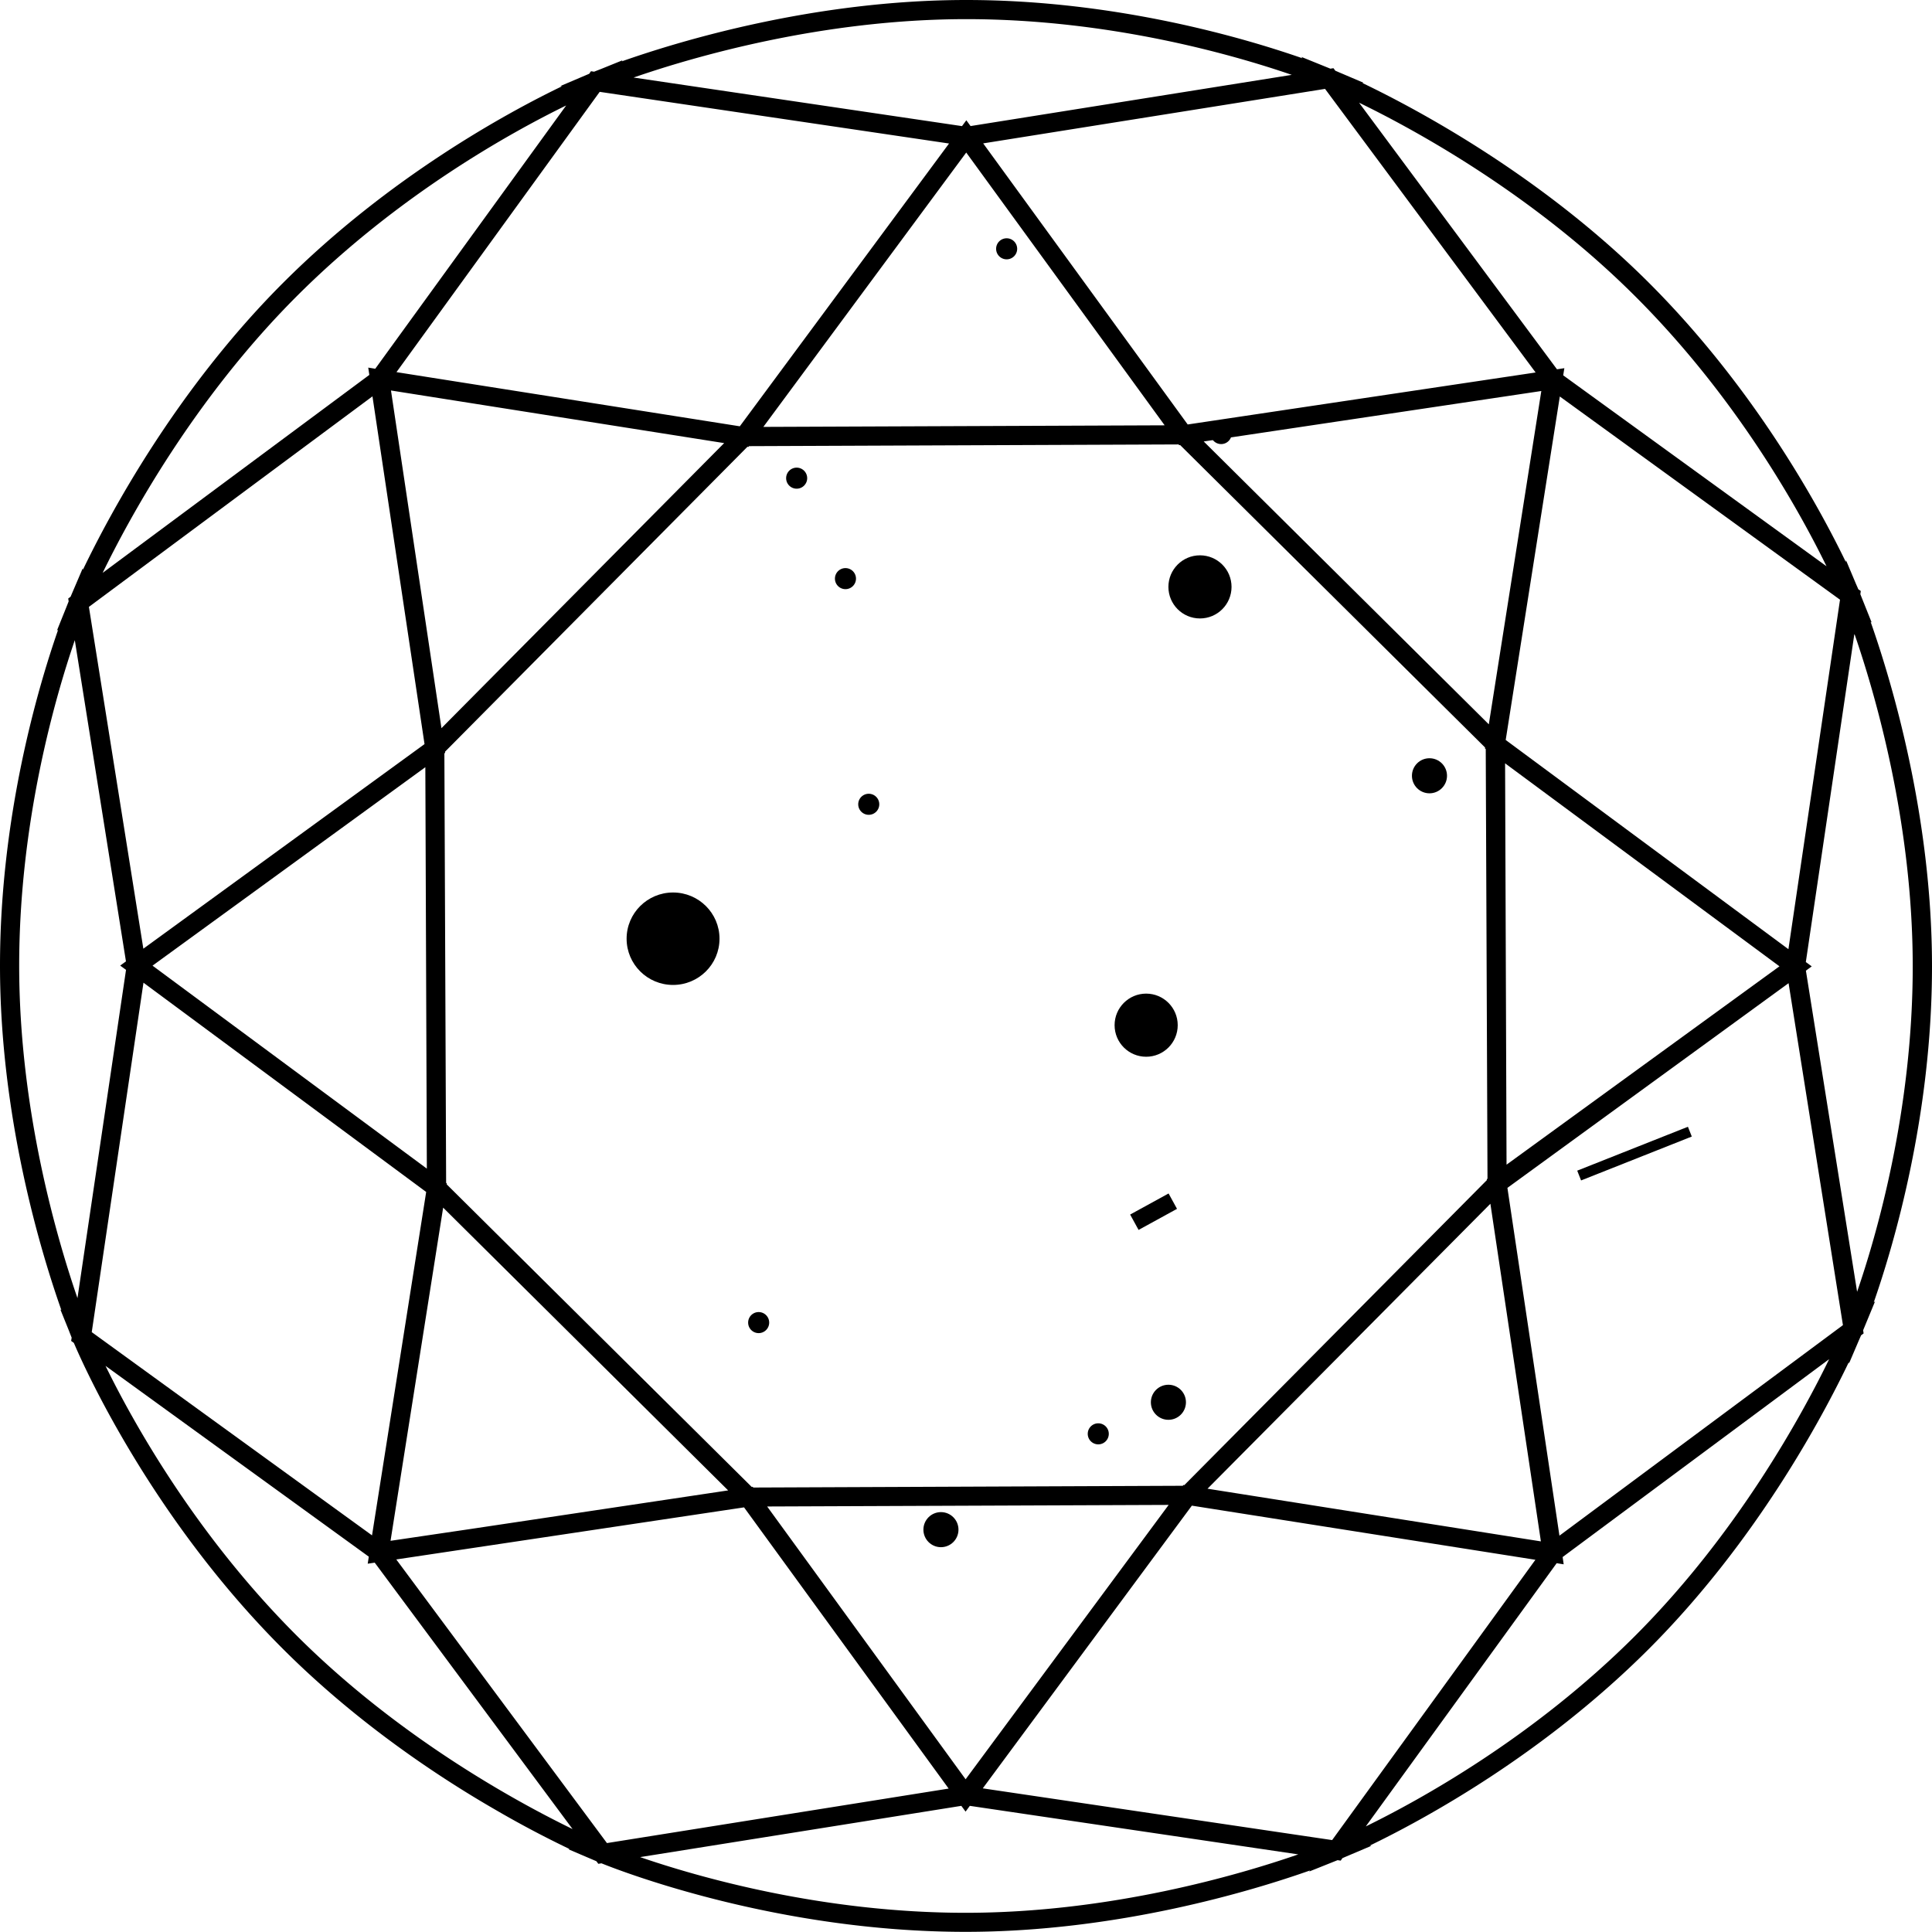 <svg data-sanitized-aria-label="" aria-label="" data-sanitized-aria-hidden="true" aria-hidden="true" role="presentation" data-sanitized-data-type="shape" data-type="shape" xmlns="http://www.w3.org/2000/svg" viewBox="43.68 43.31 1101.78 1101.69" data-sanitized-data-bbox="43.68 43.31 1101.78 1101.69" data-bbox="43.68 43.31 1101.78 1101.69" preserveAspectRatio="xMidYMid meet">
    <g>
        <path d="M1113 785.43l-.75.57c11.3-32.38 33.21-106.17 33.21-191.59 0-86.4-23.34-163.38-35-196.49l.61.44-6.48-16.2.26-1.82-1.42-1c-.3-.71-.71-1.67-1.25-2.87l-5.74-13.62-.14.93c-14.92-30.87-51.61-98.5-112-158.93-61.09-61.1-132.1-99.08-163.71-114.22l.72-.11-14.31-6.1c-.61-.27-1.37-.6-1.8-.77l-1.07-1.45-1.74.27-.35-.13-16.2-6.57.56.76c-32.35-11.29-106.14-33.22-191.66-33.22-86.37 0-163.39 23.34-196.49 35l.44-.62-12.1 4.9c-1.76.69-3.19 1.24-4.1 1.61l-1.79-.27-1 1.45-16.45 7 .92.14c-30.87 14.88-98.55 51.62-159 112.05-61.07 61.06-99 132-114.2 163.66l-.12-.79-6.92 16.18-1.34 1 .25 1.63-1.22 3.09-5.48 13.61.7-.52C65.54 434.8 43.68 508.56 43.68 594c0 86.24 23.22 163.12 35 196.45l-.59-.42L83 802.19c.64 1.67 1.17 3 1.54 3.93l-.28 1.88 1.55 1.15c5.22 12.36 43.66 99 119.1 174.38 42.33 42.38 89 73.21 120.83 91.58a588.857 588.857 0 0 0 42.74 22.66l-.7.12 16 6.83 1.12 1.49 1.76-.3c12.2 4.92 100.8 39.09 207.64 39.09 86.35 0 163.34-23.31 196.44-35l-.44.59 16.18-6.47 1.77.27 1-1.43c.48-.19 1.24-.54 1.95-.84l14.57-6.18-.92-.14c30.87-14.91 98.52-51.58 159-112 61.09-61.09 99-132 114.16-163.66l.12.72 5.73-13.41c.46-1 .88-2 1.15-2.64l1.45-1.08-.27-1.77c0-.07.07-.19.09-.26zM857.29 172.07l62.12 83.66L721 285.38l-116.63-160.3L799.33 94zM276.83 942.28l-7.16-9.65L468 902.93l116.68 160.37-194.87 31.08zM96 803l29.5-199.28 161.22 119.34-30.88 195.84-102.72-74.47zm881.13-149.5l-74.3 54-.83-228.88 156.47 115.76zM715.8 296.76l.31.43.58-.08L890.6 469.6l-.1.55.47.35 1 245-.42.32.07.48-172.54 173.94-.56-.08-.33.46-244.94 1-.31-.44-.58.09-173.92-172.53.08-.54-.42-.31-1-244.95.45-.33-.09-.6 172.48-173.92.58.1.33-.45zM266.4 922l30-190 162.53 161.26-146.87 22zm443.74-20.47L594.35 1058 481.17 902.43zm13.23.42l195.92 30.87-115.92 159.85-199.24-29.5zm8.94-9.66l161.31-162.5 28.8 192.54zm-2.17-597.22l192.52-28.77-29.94 190.08zM479 286.76L594.7 130.3l113.16 155.56zM295.43 458.57L266.65 266l190 30zm-8.33 251.18L130.66 594l155.58-113.17zm776.48-125.14L902.35 465.3l30.86-195.88L1093 385.31zm-598-298.19l-195.8-30.89L385.67 95.69l199.23 29.46zm-209.49-17.08l29.69 198.32-160.35 116.67L94.38 389.4zM933 919.07l-29.67-198.34L1063.67 604l31 195zM1102.75 780l-29.2-183.15 3.33-2.43-3.37-2.48 27.7-187.23c11.69 33.81 33.26 107.35 33.26 189.71 0 82.02-20.47 152.91-31.72 185.58zm-17.45-413.77L935.14 257.35l.66-4.07-4.21.63-108.76-146.5-4.11-5.54c32.14 15.61 99.51 52.39 157.74 110.67 58.12 58.08 93.7 122.69 108.84 153.69zM780.35 86l-183.18 29.2-2.41-3.31-2.47 3.34L405 87.53c33.8-11.69 107.39-33.3 189.79-33.3 82 0 152.91 20.54 185.56 31.77zM212.88 212.27c58.06-58.08 122.68-93.66 153.68-108.81L257.68 253.6l-4-.65.62 4.16L102.22 370c15.62-32.1 52.38-99.44 110.66-157.73zM86.34 408.39l29.17 183.18-3.29 2.4 3.33 2.42-27.69 187.22C76.18 749.75 54.62 676.26 54.62 594c0-82 20.51-152.93 31.72-185.61zM212.63 975.8c-58-58-93.61-122.53-108.77-153.56L254 931.05l-.62 4 4-.59 112.82 151.93C338 1070.71 270.78 1034 212.63 975.8zm196.1 126.58l183.18-29.23 2.42 3.29 2.42-3.29 187.31 27.68c-33.79 11.7-107.36 33.31-189.72 33.31-82.01 0-152.92-20.53-185.61-31.76zm567.5-126.26c-58 58-122.65 93.58-153.67 108.76l108.86-150.11 4 .64-.6-4.15 152-112.85c-15.66 32.16-52.39 99.48-110.59 157.71z"></path>
        <path d="M482.33 797.56a6 6 0 1 1-12 0 6 6 0 0 1 12 0z"></path>
        <path d="M590.28 915.64c0 5.523-4.477 10-10 10s-10-4.477-10-10 4.477-10 10-10 10 4.477 10 10z"></path>
        <path d="M746.08 290.56a6 6 0 1 1-12 0 6 6 0 0 1 12 0z"></path>
        <path d="M868.88 485.72c0 5.523-4.477 10-10 10s-10-4.477-10-10 4.477-10 10-10 10 4.477 10 10z"></path>
        <path d="M531.83 373.29a6 6 0 1 1-12 0 6 6 0 0 1 12 0z"></path>
        <path d="M454 578.64c0 14.558-11.86 26.36-26.49 26.36-14.63 0-26.49-11.802-26.49-26.36s11.86-26.36 26.49-26.36c14.63 0 26.49 11.802 26.49 26.36z"></path>
        <path d="M623.75 185.2a6 6 0 1 1-12 0 6 6 0 0 1 12 0z"></path>
        <path d="M710.096 723.921l4.808 8.768-21.92 12.021-4.809-8.768 21.92-12.02z"></path>
        <path d="M1006.264 685.878l2.211 5.577-63.128 25.033-2.211-5.578 63.128-25.032z"></path>
        <path d="M676 861a6 6 0 1 1-12 0 6 6 0 0 1 12 0z"></path>
        <path d="M720 843c0 5.523-4.477 10-10 10s-10-4.477-10-10 4.477-10 10-10 10 4.477 10 10z"></path>
        <path d="M504 316a6 6 0 1 1-12 0 6 6 0 0 1 12 0z"></path>
        <path d="M746 378c0 9.941-8.059 18-18 18s-18-8.059-18-18 8.059-18 18-18 18 8.059 18 18z"></path>
        <path d="M545.11 501.98a6 6 0 1 1-12 0 6 6 0 0 1 12 0z"></path>
        <path d="M715.31 627.95c0 9.941-8.059 18-18 18s-18-8.059-18-18 8.059-18 18-18 18 8.059 18 18z"></path>
    </g>
</svg>